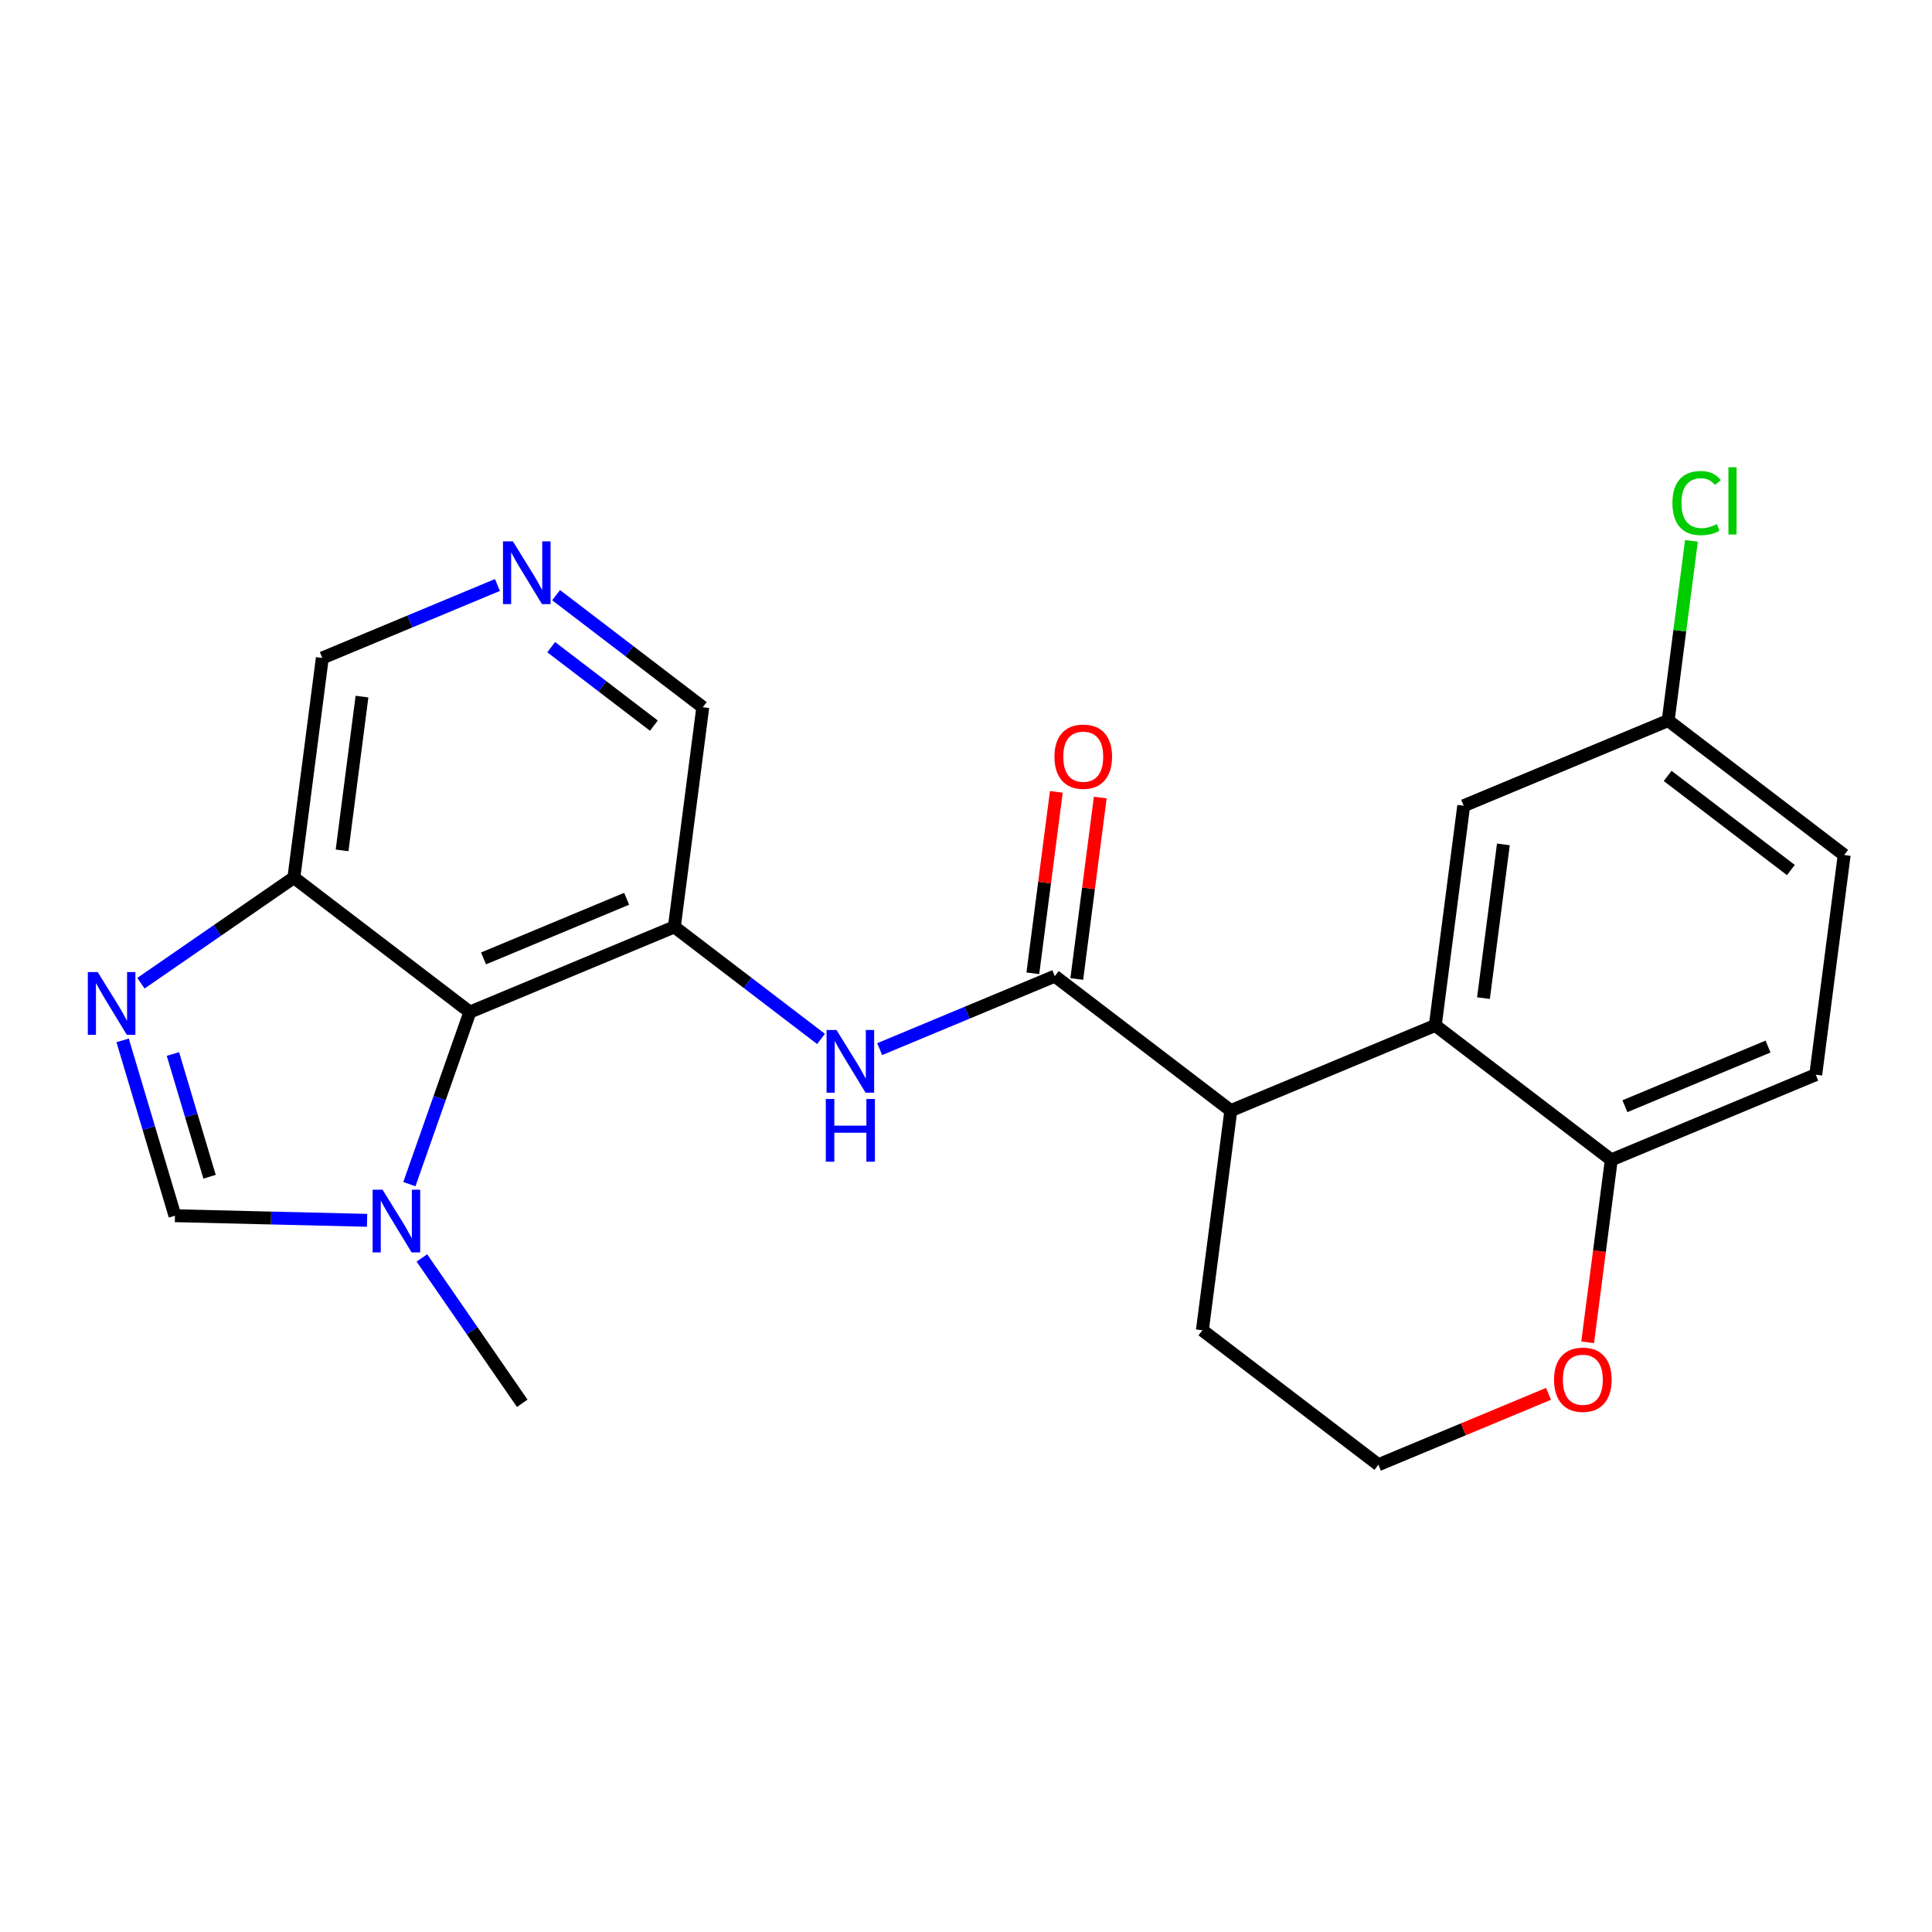 <?xml version='1.0' encoding='iso-8859-1'?>
<svg version='1.1' baseProfile='full'
              xmlns='http://www.w3.org/2000/svg'
                      xmlns:rdkit='http://www.rdkit.org/xml'
                      xmlns:xlink='http://www.w3.org/1999/xlink'
                  xml:space='preserve'
width='300px' height='300px' viewBox='0 0 300 300'>
<!-- END OF HEADER -->
<rect style='opacity:1.0;fill:#FFFFFF;stroke:none' width='300' height='300' x='0' y='0'> </rect>
<rect style='opacity:1.0;fill:#FFFFFF;stroke:none' width='300' height='300' x='0' y='0'> </rect>
<path class='bond-0 atom-0 atom-1' d='M 81.094,217.905 L 73.302,206.618' style='fill:none;fill-rule:evenodd;stroke:#000000;stroke-width:2.0px;stroke-linecap:butt;stroke-linejoin:miter;stroke-opacity:1' />
<path class='bond-0 atom-0 atom-1' d='M 73.302,206.618 L 65.509,195.332' style='fill:none;fill-rule:evenodd;stroke:#0000FF;stroke-width:2.0px;stroke-linecap:butt;stroke-linejoin:miter;stroke-opacity:1' />
<path class='bond-1 atom-1 atom-2' d='M 56.999,189.492 L 42.084,189.134' style='fill:none;fill-rule:evenodd;stroke:#0000FF;stroke-width:2.0px;stroke-linecap:butt;stroke-linejoin:miter;stroke-opacity:1' />
<path class='bond-1 atom-1 atom-2' d='M 42.084,189.134 L 27.169,188.775' style='fill:none;fill-rule:evenodd;stroke:#000000;stroke-width:2.0px;stroke-linecap:butt;stroke-linejoin:miter;stroke-opacity:1' />
<path class='bond-23 atom-23 atom-1' d='M 72.964,157.156 L 68.266,170.514' style='fill:none;fill-rule:evenodd;stroke:#000000;stroke-width:2.0px;stroke-linecap:butt;stroke-linejoin:miter;stroke-opacity:1' />
<path class='bond-23 atom-23 atom-1' d='M 68.266,170.514 L 63.568,183.872' style='fill:none;fill-rule:evenodd;stroke:#0000FF;stroke-width:2.0px;stroke-linecap:butt;stroke-linejoin:miter;stroke-opacity:1' />
<path class='bond-2 atom-2 atom-3' d='M 27.169,188.775 L 23.105,175.162' style='fill:none;fill-rule:evenodd;stroke:#000000;stroke-width:2.0px;stroke-linecap:butt;stroke-linejoin:miter;stroke-opacity:1' />
<path class='bond-2 atom-2 atom-3' d='M 23.105,175.162 L 19.041,161.548' style='fill:none;fill-rule:evenodd;stroke:#0000FF;stroke-width:2.0px;stroke-linecap:butt;stroke-linejoin:miter;stroke-opacity:1' />
<path class='bond-2 atom-2 atom-3' d='M 32.541,182.723 L 29.696,173.194' style='fill:none;fill-rule:evenodd;stroke:#000000;stroke-width:2.0px;stroke-linecap:butt;stroke-linejoin:miter;stroke-opacity:1' />
<path class='bond-2 atom-2 atom-3' d='M 29.696,173.194 L 26.851,163.665' style='fill:none;fill-rule:evenodd;stroke:#0000FF;stroke-width:2.0px;stroke-linecap:butt;stroke-linejoin:miter;stroke-opacity:1' />
<path class='bond-3 atom-3 atom-4' d='M 21.884,152.674 L 33.759,144.476' style='fill:none;fill-rule:evenodd;stroke:#0000FF;stroke-width:2.0px;stroke-linecap:butt;stroke-linejoin:miter;stroke-opacity:1' />
<path class='bond-3 atom-3 atom-4' d='M 33.759,144.476 L 45.633,136.277' style='fill:none;fill-rule:evenodd;stroke:#000000;stroke-width:2.0px;stroke-linecap:butt;stroke-linejoin:miter;stroke-opacity:1' />
<path class='bond-4 atom-4 atom-5' d='M 45.633,136.277 L 50.05,102.168' style='fill:none;fill-rule:evenodd;stroke:#000000;stroke-width:2.0px;stroke-linecap:butt;stroke-linejoin:miter;stroke-opacity:1' />
<path class='bond-4 atom-4 atom-5' d='M 53.118,132.044 L 56.209,108.168' style='fill:none;fill-rule:evenodd;stroke:#000000;stroke-width:2.0px;stroke-linecap:butt;stroke-linejoin:miter;stroke-opacity:1' />
<path class='bond-24 atom-23 atom-4' d='M 72.964,157.156 L 45.633,136.277' style='fill:none;fill-rule:evenodd;stroke:#000000;stroke-width:2.0px;stroke-linecap:butt;stroke-linejoin:miter;stroke-opacity:1' />
<path class='bond-5 atom-5 atom-6' d='M 50.05,102.168 L 63.647,96.502' style='fill:none;fill-rule:evenodd;stroke:#000000;stroke-width:2.0px;stroke-linecap:butt;stroke-linejoin:miter;stroke-opacity:1' />
<path class='bond-5 atom-5 atom-6' d='M 63.647,96.502 L 77.243,90.836' style='fill:none;fill-rule:evenodd;stroke:#0000FF;stroke-width:2.0px;stroke-linecap:butt;stroke-linejoin:miter;stroke-opacity:1' />
<path class='bond-6 atom-6 atom-7' d='M 86.351,92.417 L 97.74,101.117' style='fill:none;fill-rule:evenodd;stroke:#0000FF;stroke-width:2.0px;stroke-linecap:butt;stroke-linejoin:miter;stroke-opacity:1' />
<path class='bond-6 atom-6 atom-7' d='M 97.74,101.117 L 109.128,109.818' style='fill:none;fill-rule:evenodd;stroke:#000000;stroke-width:2.0px;stroke-linecap:butt;stroke-linejoin:miter;stroke-opacity:1' />
<path class='bond-6 atom-6 atom-7' d='M 85.592,100.493 L 93.564,106.584' style='fill:none;fill-rule:evenodd;stroke:#0000FF;stroke-width:2.0px;stroke-linecap:butt;stroke-linejoin:miter;stroke-opacity:1' />
<path class='bond-6 atom-6 atom-7' d='M 93.564,106.584 L 101.536,112.674' style='fill:none;fill-rule:evenodd;stroke:#000000;stroke-width:2.0px;stroke-linecap:butt;stroke-linejoin:miter;stroke-opacity:1' />
<path class='bond-7 atom-7 atom-8' d='M 109.128,109.818 L 104.712,143.927' style='fill:none;fill-rule:evenodd;stroke:#000000;stroke-width:2.0px;stroke-linecap:butt;stroke-linejoin:miter;stroke-opacity:1' />
<path class='bond-8 atom-8 atom-9' d='M 104.712,143.927 L 116.1,152.627' style='fill:none;fill-rule:evenodd;stroke:#000000;stroke-width:2.0px;stroke-linecap:butt;stroke-linejoin:miter;stroke-opacity:1' />
<path class='bond-8 atom-8 atom-9' d='M 116.1,152.627 L 127.489,161.327' style='fill:none;fill-rule:evenodd;stroke:#0000FF;stroke-width:2.0px;stroke-linecap:butt;stroke-linejoin:miter;stroke-opacity:1' />
<path class='bond-22 atom-8 atom-23' d='M 104.712,143.927 L 72.964,157.156' style='fill:none;fill-rule:evenodd;stroke:#000000;stroke-width:2.0px;stroke-linecap:butt;stroke-linejoin:miter;stroke-opacity:1' />
<path class='bond-22 atom-8 atom-23' d='M 97.304,139.562 L 75.081,148.822' style='fill:none;fill-rule:evenodd;stroke:#000000;stroke-width:2.0px;stroke-linecap:butt;stroke-linejoin:miter;stroke-opacity:1' />
<path class='bond-9 atom-9 atom-10' d='M 136.597,162.908 L 150.193,157.242' style='fill:none;fill-rule:evenodd;stroke:#0000FF;stroke-width:2.0px;stroke-linecap:butt;stroke-linejoin:miter;stroke-opacity:1' />
<path class='bond-9 atom-9 atom-10' d='M 150.193,157.242 L 163.79,151.576' style='fill:none;fill-rule:evenodd;stroke:#000000;stroke-width:2.0px;stroke-linecap:butt;stroke-linejoin:miter;stroke-opacity:1' />
<path class='bond-10 atom-10 atom-11' d='M 167.201,152.018 L 169.025,137.931' style='fill:none;fill-rule:evenodd;stroke:#000000;stroke-width:2.0px;stroke-linecap:butt;stroke-linejoin:miter;stroke-opacity:1' />
<path class='bond-10 atom-10 atom-11' d='M 169.025,137.931 L 170.849,123.845' style='fill:none;fill-rule:evenodd;stroke:#FF0000;stroke-width:2.0px;stroke-linecap:butt;stroke-linejoin:miter;stroke-opacity:1' />
<path class='bond-10 atom-10 atom-11' d='M 160.379,151.134 L 162.203,137.048' style='fill:none;fill-rule:evenodd;stroke:#000000;stroke-width:2.0px;stroke-linecap:butt;stroke-linejoin:miter;stroke-opacity:1' />
<path class='bond-10 atom-10 atom-11' d='M 162.203,137.048 L 164.027,122.962' style='fill:none;fill-rule:evenodd;stroke:#FF0000;stroke-width:2.0px;stroke-linecap:butt;stroke-linejoin:miter;stroke-opacity:1' />
<path class='bond-11 atom-10 atom-12' d='M 163.79,151.576 L 191.121,172.455' style='fill:none;fill-rule:evenodd;stroke:#000000;stroke-width:2.0px;stroke-linecap:butt;stroke-linejoin:miter;stroke-opacity:1' />
<path class='bond-12 atom-12 atom-13' d='M 191.121,172.455 L 186.705,206.564' style='fill:none;fill-rule:evenodd;stroke:#000000;stroke-width:2.0px;stroke-linecap:butt;stroke-linejoin:miter;stroke-opacity:1' />
<path class='bond-25 atom-22 atom-12' d='M 222.869,159.225 L 191.121,172.455' style='fill:none;fill-rule:evenodd;stroke:#000000;stroke-width:2.0px;stroke-linecap:butt;stroke-linejoin:miter;stroke-opacity:1' />
<path class='bond-13 atom-13 atom-14' d='M 186.705,206.564 L 214.036,227.443' style='fill:none;fill-rule:evenodd;stroke:#000000;stroke-width:2.0px;stroke-linecap:butt;stroke-linejoin:miter;stroke-opacity:1' />
<path class='bond-14 atom-14 atom-15' d='M 214.036,227.443 L 227.244,221.939' style='fill:none;fill-rule:evenodd;stroke:#000000;stroke-width:2.0px;stroke-linecap:butt;stroke-linejoin:miter;stroke-opacity:1' />
<path class='bond-14 atom-14 atom-15' d='M 227.244,221.939 L 240.452,216.435' style='fill:none;fill-rule:evenodd;stroke:#FF0000;stroke-width:2.0px;stroke-linecap:butt;stroke-linejoin:miter;stroke-opacity:1' />
<path class='bond-15 atom-15 atom-16' d='M 246.532,208.429 L 248.366,194.267' style='fill:none;fill-rule:evenodd;stroke:#FF0000;stroke-width:2.0px;stroke-linecap:butt;stroke-linejoin:miter;stroke-opacity:1' />
<path class='bond-15 atom-15 atom-16' d='M 248.366,194.267 L 250.2,180.105' style='fill:none;fill-rule:evenodd;stroke:#000000;stroke-width:2.0px;stroke-linecap:butt;stroke-linejoin:miter;stroke-opacity:1' />
<path class='bond-16 atom-16 atom-17' d='M 250.2,180.105 L 281.947,166.875' style='fill:none;fill-rule:evenodd;stroke:#000000;stroke-width:2.0px;stroke-linecap:butt;stroke-linejoin:miter;stroke-opacity:1' />
<path class='bond-16 atom-16 atom-17' d='M 252.316,171.771 L 274.539,162.51' style='fill:none;fill-rule:evenodd;stroke:#000000;stroke-width:2.0px;stroke-linecap:butt;stroke-linejoin:miter;stroke-opacity:1' />
<path class='bond-26 atom-22 atom-16' d='M 222.869,159.225 L 250.2,180.105' style='fill:none;fill-rule:evenodd;stroke:#000000;stroke-width:2.0px;stroke-linecap:butt;stroke-linejoin:miter;stroke-opacity:1' />
<path class='bond-17 atom-17 atom-18' d='M 281.947,166.875 L 286.364,132.766' style='fill:none;fill-rule:evenodd;stroke:#000000;stroke-width:2.0px;stroke-linecap:butt;stroke-linejoin:miter;stroke-opacity:1' />
<path class='bond-18 atom-18 atom-19' d='M 286.364,132.766 L 259.033,111.887' style='fill:none;fill-rule:evenodd;stroke:#000000;stroke-width:2.0px;stroke-linecap:butt;stroke-linejoin:miter;stroke-opacity:1' />
<path class='bond-18 atom-18 atom-19' d='M 278.088,135.1 L 258.956,120.485' style='fill:none;fill-rule:evenodd;stroke:#000000;stroke-width:2.0px;stroke-linecap:butt;stroke-linejoin:miter;stroke-opacity:1' />
<path class='bond-19 atom-19 atom-20' d='M 259.033,111.887 L 260.839,97.934' style='fill:none;fill-rule:evenodd;stroke:#000000;stroke-width:2.0px;stroke-linecap:butt;stroke-linejoin:miter;stroke-opacity:1' />
<path class='bond-19 atom-19 atom-20' d='M 260.839,97.934 L 262.646,83.982' style='fill:none;fill-rule:evenodd;stroke:#00CC00;stroke-width:2.0px;stroke-linecap:butt;stroke-linejoin:miter;stroke-opacity:1' />
<path class='bond-20 atom-19 atom-21' d='M 259.033,111.887 L 227.285,125.116' style='fill:none;fill-rule:evenodd;stroke:#000000;stroke-width:2.0px;stroke-linecap:butt;stroke-linejoin:miter;stroke-opacity:1' />
<path class='bond-21 atom-21 atom-22' d='M 227.285,125.116 L 222.869,159.225' style='fill:none;fill-rule:evenodd;stroke:#000000;stroke-width:2.0px;stroke-linecap:butt;stroke-linejoin:miter;stroke-opacity:1' />
<path class='bond-21 atom-21 atom-22' d='M 233.444,131.116 L 230.353,154.992' style='fill:none;fill-rule:evenodd;stroke:#000000;stroke-width:2.0px;stroke-linecap:butt;stroke-linejoin:miter;stroke-opacity:1' />
<path  class='atom-1' d='M 59.4 184.732
L 62.592 189.891
Q 62.908 190.4, 63.417 191.321
Q 63.926 192.243, 63.953 192.298
L 63.953 184.732
L 65.247 184.732
L 65.247 194.472
L 63.912 194.472
L 60.487 188.831
Q 60.088 188.171, 59.661 187.414
Q 59.248 186.658, 59.125 186.424
L 59.125 194.472
L 57.859 194.472
L 57.859 184.732
L 59.4 184.732
' fill='#0000FF'/>
<path  class='atom-3' d='M 15.177 150.948
L 18.369 156.107
Q 18.685 156.616, 19.194 157.538
Q 19.703 158.46, 19.731 158.515
L 19.731 150.948
L 21.024 150.948
L 21.024 160.689
L 19.69 160.689
L 16.264 155.048
Q 15.865 154.388, 15.439 153.631
Q 15.026 152.874, 14.902 152.641
L 14.902 160.689
L 13.636 160.689
L 13.636 150.948
L 15.177 150.948
' fill='#0000FF'/>
<path  class='atom-6' d='M 79.644 84.068
L 82.836 89.227
Q 83.152 89.736, 83.661 90.658
Q 84.17 91.58, 84.198 91.635
L 84.198 84.068
L 85.491 84.068
L 85.491 93.808
L 84.156 93.808
L 80.731 88.168
Q 80.332 87.508, 79.906 86.751
Q 79.493 85.994, 79.369 85.76
L 79.369 93.808
L 78.103 93.808
L 78.103 84.068
L 79.644 84.068
' fill='#0000FF'/>
<path  class='atom-9' d='M 129.89 159.936
L 133.082 165.095
Q 133.398 165.604, 133.907 166.525
Q 134.416 167.447, 134.444 167.502
L 134.444 159.936
L 135.737 159.936
L 135.737 169.676
L 134.402 169.676
L 130.977 164.035
Q 130.578 163.375, 130.151 162.618
Q 129.738 161.862, 129.615 161.628
L 129.615 169.676
L 128.349 169.676
L 128.349 159.936
L 129.89 159.936
' fill='#0000FF'/>
<path  class='atom-9' d='M 128.232 170.65
L 129.553 170.65
L 129.553 174.791
L 134.533 174.791
L 134.533 170.65
L 135.854 170.65
L 135.854 180.39
L 134.533 180.39
L 134.533 175.892
L 129.553 175.892
L 129.553 180.39
L 128.232 180.39
L 128.232 170.65
' fill='#0000FF'/>
<path  class='atom-11' d='M 163.735 117.495
Q 163.735 115.156, 164.891 113.849
Q 166.047 112.542, 168.207 112.542
Q 170.367 112.542, 171.522 113.849
Q 172.678 115.156, 172.678 117.495
Q 172.678 119.861, 171.508 121.209
Q 170.339 122.543, 168.207 122.543
Q 166.06 122.543, 164.891 121.209
Q 163.735 119.875, 163.735 117.495
M 168.207 121.443
Q 169.692 121.443, 170.49 120.452
Q 171.302 119.448, 171.302 117.495
Q 171.302 115.582, 170.49 114.619
Q 169.692 113.642, 168.207 113.642
Q 166.721 113.642, 165.909 114.605
Q 165.111 115.568, 165.111 117.495
Q 165.111 119.462, 165.909 120.452
Q 166.721 121.443, 168.207 121.443
' fill='#FF0000'/>
<path  class='atom-15' d='M 241.312 214.241
Q 241.312 211.902, 242.468 210.595
Q 243.624 209.288, 245.783 209.288
Q 247.943 209.288, 249.099 210.595
Q 250.255 211.902, 250.255 214.241
Q 250.255 216.607, 249.085 217.956
Q 247.916 219.29, 245.783 219.29
Q 243.637 219.29, 242.468 217.956
Q 241.312 216.621, 241.312 214.241
M 245.783 218.189
Q 247.269 218.189, 248.067 217.199
Q 248.879 216.195, 248.879 214.241
Q 248.879 212.329, 248.067 211.366
Q 247.269 210.389, 245.783 210.389
Q 244.298 210.389, 243.486 211.352
Q 242.688 212.315, 242.688 214.241
Q 242.688 216.208, 243.486 217.199
Q 244.298 218.189, 245.783 218.189
' fill='#FF0000'/>
<path  class='atom-20' d='M 259.693 78.115
Q 259.693 75.693, 260.821 74.428
Q 261.963 73.148, 264.123 73.148
Q 266.132 73.148, 267.205 74.565
L 266.297 75.308
Q 265.513 74.276, 264.123 74.276
Q 262.651 74.276, 261.867 75.267
Q 261.096 76.244, 261.096 78.115
Q 261.096 80.041, 261.894 81.031
Q 262.706 82.022, 264.274 82.022
Q 265.348 82.022, 266.599 81.375
L 266.985 82.407
Q 266.476 82.737, 265.705 82.93
Q 264.935 83.122, 264.082 83.122
Q 261.963 83.122, 260.821 81.829
Q 259.693 80.536, 259.693 78.115
' fill='#00CC00'/>
<path  class='atom-20' d='M 268.388 72.557
L 269.654 72.557
L 269.654 82.999
L 268.388 82.999
L 268.388 72.557
' fill='#00CC00'/>
</svg>
